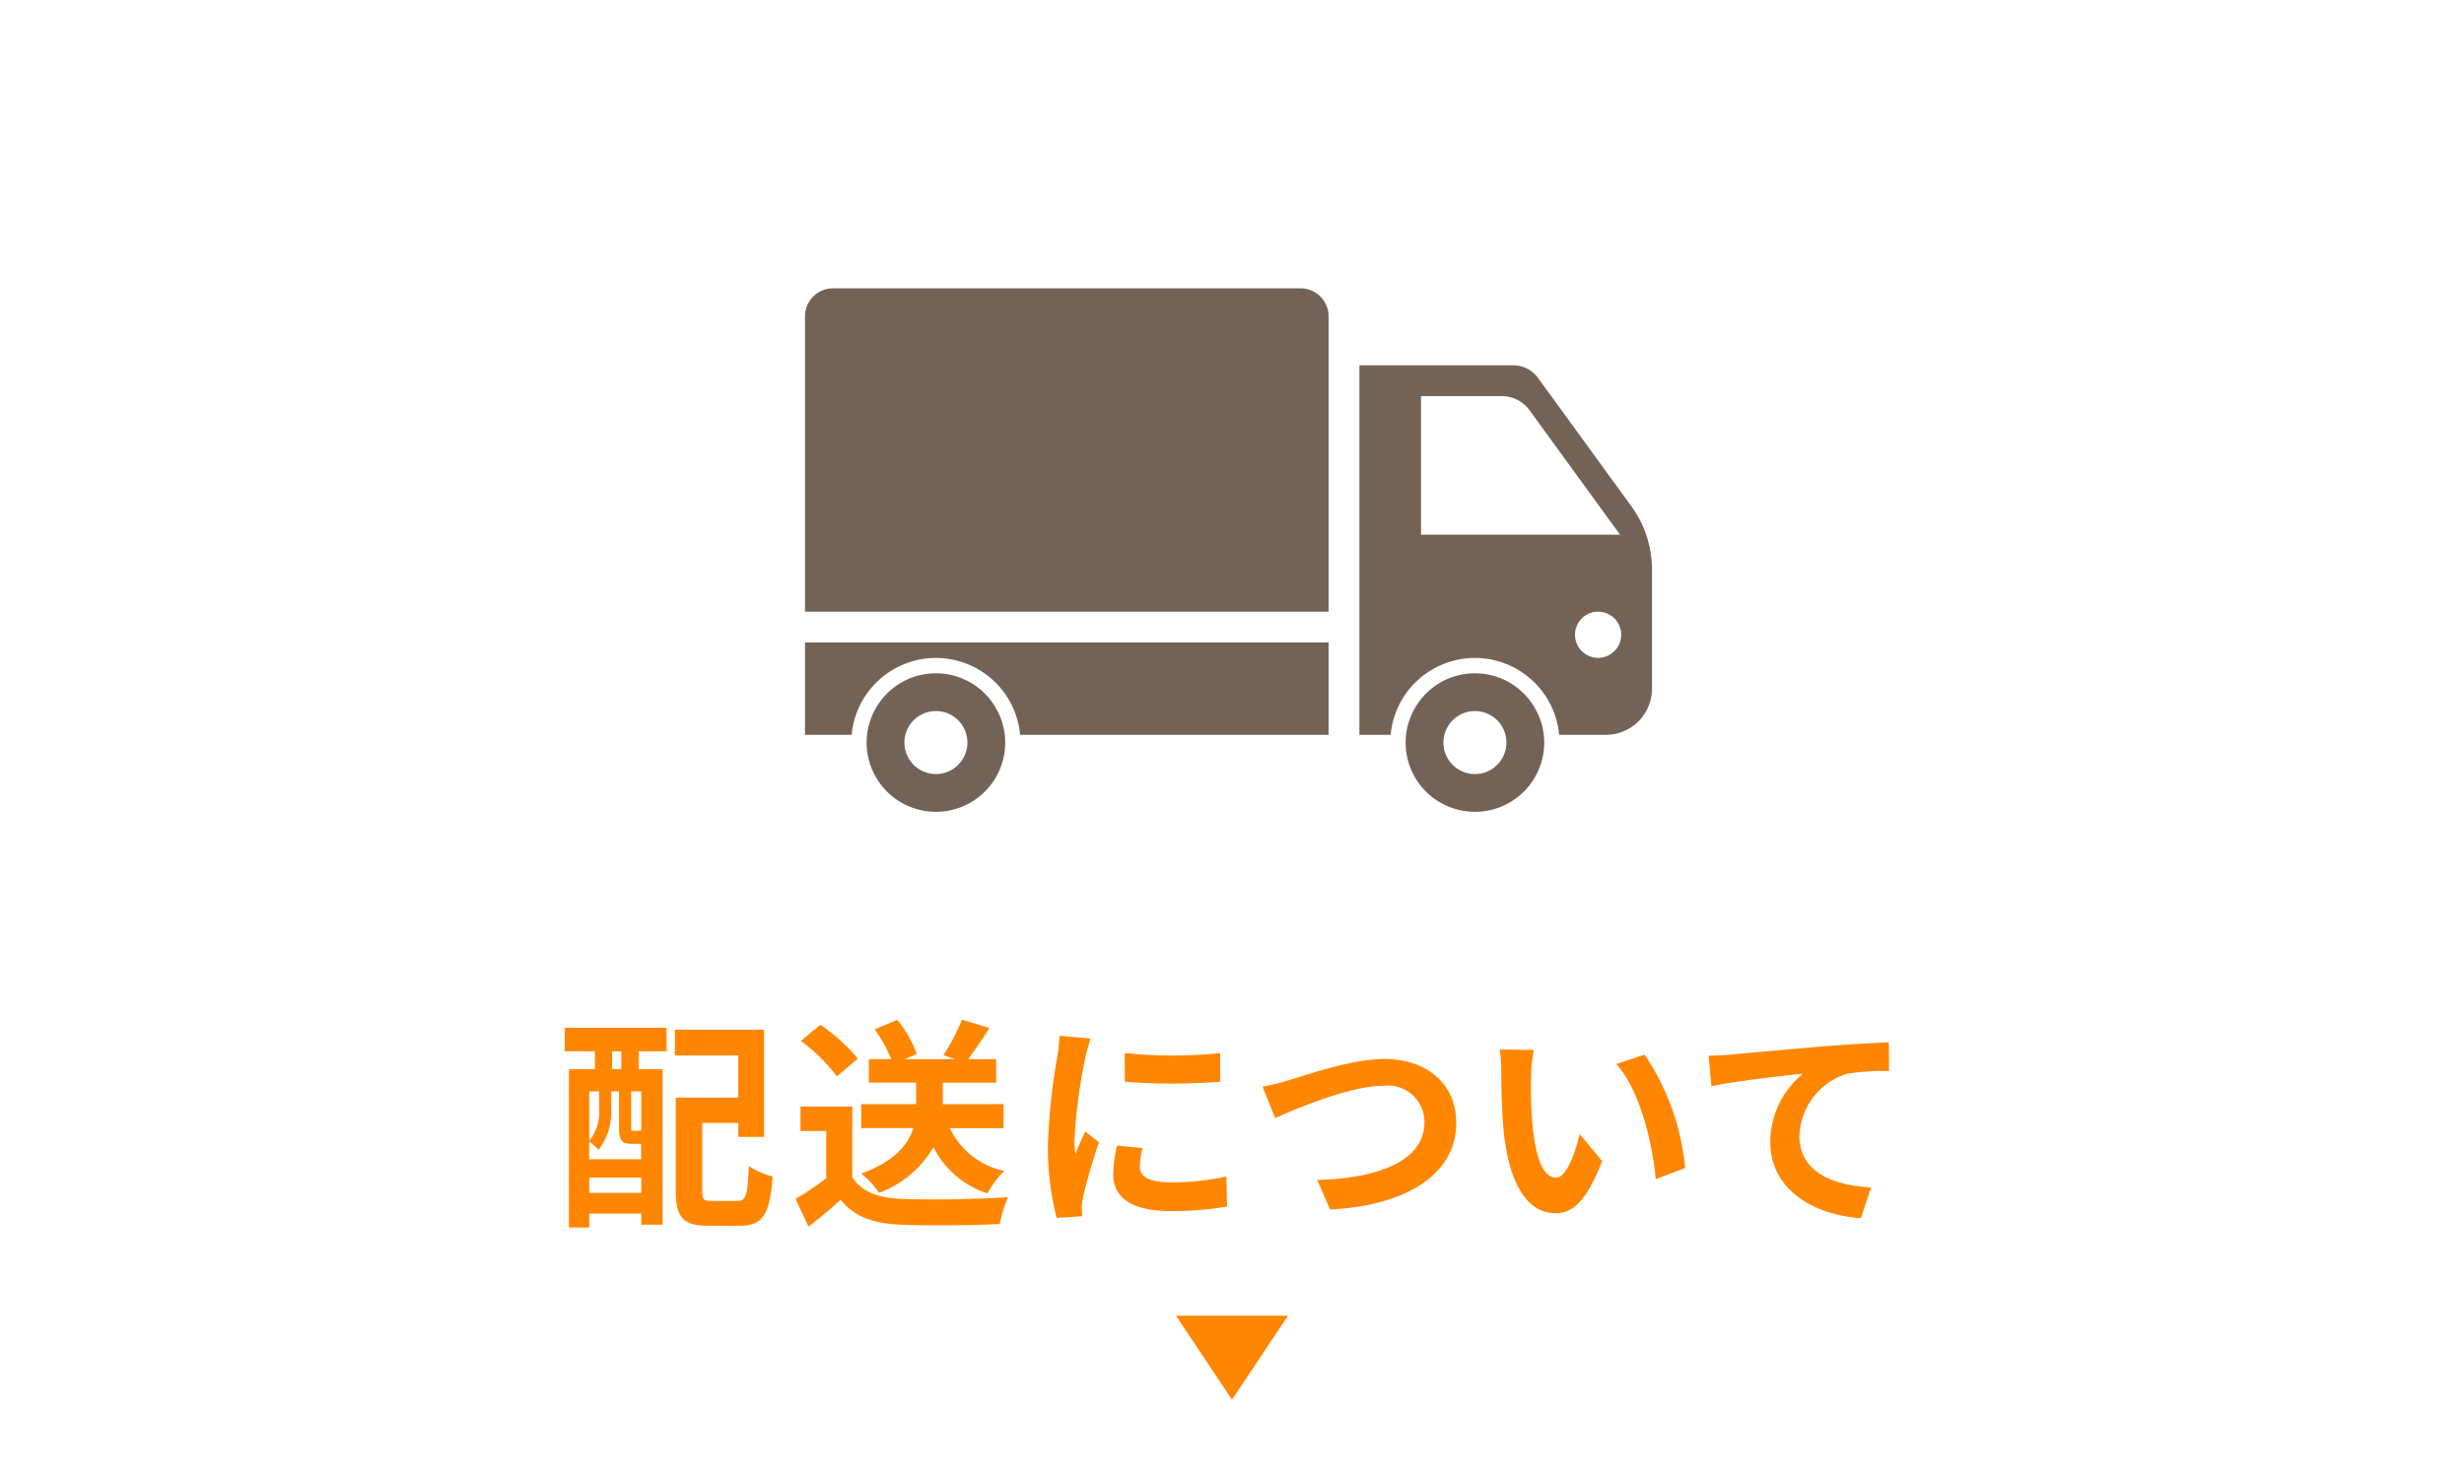 <svg xmlns="http://www.w3.org/2000/svg" width="176" height="106" viewBox="0 0 176 106"><defs><style>.cls-1{fill:none;}.cls-2{fill:#ff8601;}.cls-3{fill:#736357;}</style></defs><g id="レイヤー_2" data-name="レイヤー 2"><g id="レイヤー_1-2" data-name="レイヤー 1"><rect class="cls-1" width="176" height="106"/><path class="cls-2" d="M40.347,73.425h7.267v1.681H45.628v1.281h1.7V87.5H45.805v-.8H42.091V87.7H40.635V76.387h1.857V75.106H40.331Zm4.77,8.292c-.689,0-.9-.208-.9-1.153V77.971h-.56v1.265a4.416,4.416,0,0,1-.9,2.913,4.759,4.759,0,0,0-.673-.592v1.264h3.714v-1.1h-.688Zm-3.026-3.746v3.538a3.264,3.264,0,0,0,.7-2.289V77.971Zm3.714,7.251V84.134H42.091v1.088ZM44.38,75.106h-.656v1.281h.656Zm1.425,2.865h-.721v2.593c0,.208.017.225.145.225h.288c.144,0,.176,0,.208-.049a.35.35,0,0,0,.08.065ZM52.671,85.8c.625,0,.721-.383.817-2.5a5.4,5.4,0,0,0,1.7.753c-.192,2.7-.7,3.521-2.353,3.521H50.607c-1.776,0-2.337-.544-2.337-2.513V78.419h4.466V75.41h-4.53V73.569h6.371v7.652H52.736v-.993H50.159v4.818c0,.672.095.752.72.752Z"/><path class="cls-2" d="M60.876,84.086c.657,1.072,1.857,1.5,3.522,1.568,1.872.08,5.474.033,7.6-.128a9.926,9.926,0,0,0-.591,1.921c-1.921.1-5.139.128-7.043.048-1.969-.08-3.282-.528-4.323-1.777-.7.625-1.408,1.249-2.289,1.921l-.927-1.985a21.013,21.013,0,0,0,2.192-1.472V80.805H57.178V79.06h3.7Zm-1.1-7.187A12.094,12.094,0,0,0,57.2,74.37L58.6,73.217a12.824,12.824,0,0,1,2.673,2.417Zm8.067,3.7a5.594,5.594,0,0,0,3.889,3.058,7.009,7.009,0,0,0-1.2,1.6,6.555,6.555,0,0,1-3.858-3.3,7.505,7.505,0,0,1-3.889,3.265,5.967,5.967,0,0,0-1.265-1.376c2.434-.9,3.361-2.1,3.714-3.25H61.516V78.884h3.922V77.347H62.061v-1.68h1.6a10.572,10.572,0,0,0-1.185-2.129l1.616-.673A8.278,8.278,0,0,1,65.486,75.3l-.849.369h3.571l-.817-.289a15.775,15.775,0,0,0,1.328-2.529l1.953.592c-.512.817-1.056,1.617-1.52,2.226h2v1.68h-3.81v1.537H71.68V80.6Z"/><path class="cls-2" d="M77.9,74.194a13.279,13.279,0,0,0-.385,1.409,39.2,39.2,0,0,0-.767,5.81,7.64,7.64,0,0,0,.063,1.024c.225-.56.48-1.088.7-1.6l.992.769a38.43,38.43,0,0,0-1.135,3.889,4.682,4.682,0,0,0-.1.736c.016.177.016.433.032.657l-1.824.128a20.232,20.232,0,0,1-.625-5.186,43.984,43.984,0,0,1,.656-6.275A11.67,11.67,0,0,0,75.675,74Zm3.713,7.827a5.215,5.215,0,0,0-.192,1.329c0,.7.608,1.12,2.208,1.12a18.273,18.273,0,0,0,3.97-.416l.049,2.145a22.048,22.048,0,0,1-4.1.32c-2.737,0-4.034-.993-4.034-2.609a9.705,9.705,0,0,1,.273-2.065Zm5.538-6.787v2.049a43.892,43.892,0,0,1-6.8,0l-.016-2.049A32.358,32.358,0,0,0,87.152,75.234Z"/><path class="cls-2" d="M92.124,77.155c1.232-.368,4.45-1.5,6.771-1.5,2.864,0,5.122,1.649,5.122,4.578,0,3.585-3.426,5.891-9.012,6.179l-.913-2.113c4.29-.1,7.652-1.345,7.652-4.1a2.6,2.6,0,0,0-2.929-2.625c-2.337,0-6.083,1.569-7.732,2.305l-.9-2.241A17.162,17.162,0,0,0,92.124,77.155Z"/><path class="cls-2" d="M109.357,76.931c-.017,1.024,0,2.225.1,3.361.223,2.289.7,3.842,1.7,3.842.753,0,1.377-1.857,1.681-3.106l1.6,1.921c-1.055,2.754-2.049,3.73-3.329,3.73-1.728,0-3.249-1.569-3.7-5.826-.145-1.457-.176-3.3-.176-4.274a9.286,9.286,0,0,0-.112-1.6l2.432.032A12.685,12.685,0,0,0,109.357,76.931Zm11.012,6.514-2.1.8c-.24-2.545-1.088-6.275-2.817-8.227l2.017-.673A17.285,17.285,0,0,1,120.369,83.445Z"/><path class="cls-2" d="M123.6,75.346c1.313-.128,3.938-.352,6.834-.608,1.633-.128,3.378-.224,4.483-.272l.015,2.049a16.357,16.357,0,0,0-3.056.208,4.832,4.832,0,0,0-3.346,4.434c0,2.609,2.449,3.537,5.122,3.681l-.736,2.193c-3.329-.224-6.467-2.017-6.467-5.442a6.333,6.333,0,0,1,2.337-4.882c-1.361.144-4.706.5-6.547.9l-.192-2.177C122.667,75.41,123.276,75.378,123.6,75.346Z"/><polygon class="cls-2" points="88 100 84 94 92 94 88 100"/><path class="cls-3" d="M59.5,20.6H92.9a2,2,0,0,1,2,2V43.7a0,0,0,0,1,0,0H57.5a0,0,0,0,1,0,0V22.6A2,2,0,0,1,59.5,20.6Z"/><path class="cls-3" d="M75.716,49.2h-.132a.635.635,0,0,1,.066-.187A.635.635,0,0,1,75.716,49.2Z"/><path class="cls-3" d="M75.65,49.013a.635.635,0,0,0-.066.187h.132A.635.635,0,0,0,75.65,49.013Z"/><path class="cls-3" d="M75.65,49.013a.635.635,0,0,0-.066.187h.132A.635.635,0,0,0,75.65,49.013Z"/><path class="cls-3" d="M71.251,50.8a4.937,4.937,0,0,0-8.8,0,4.862,4.862,0,0,0-.549,2.25,4.95,4.95,0,0,0,9.9,0A4.862,4.862,0,0,0,71.251,50.8Zm-4.4,4.5a2.25,2.25,0,1,1,2.25-2.25A2.251,2.251,0,0,1,66.85,55.3Z"/><path class="cls-3" d="M109.751,50.8a4.937,4.937,0,0,0-8.8,0,4.862,4.862,0,0,0-.549,2.25,4.95,4.95,0,0,0,9.9,0A4.862,4.862,0,0,0,109.751,50.8Zm-4.4,4.5a2.25,2.25,0,1,1,2.25-2.25A2.251,2.251,0,0,1,105.35,55.3Z"/><path class="cls-3" d="M94.9,45.9H57.5v6.6h3.333a6.042,6.042,0,0,1,12.034,0H94.9Z"/><path class="cls-3" d="M108.08,26.1H97.1V52.5h2.233a6.042,6.042,0,0,1,12.034,0H114.7a3.3,3.3,0,0,0,3.3-3.3V40.7a7.7,7.7,0,0,0-1.473-4.529l-6.668-9.169A2.2,2.2,0,0,0,108.08,26.1ZM101.5,38.2V28.3h5.765a2.461,2.461,0,0,1,1.991,1.014l6.463,8.886ZM114.15,47a1.65,1.65,0,1,1,1.65-1.65A1.65,1.65,0,0,1,114.15,47Z"/></g></g></svg>